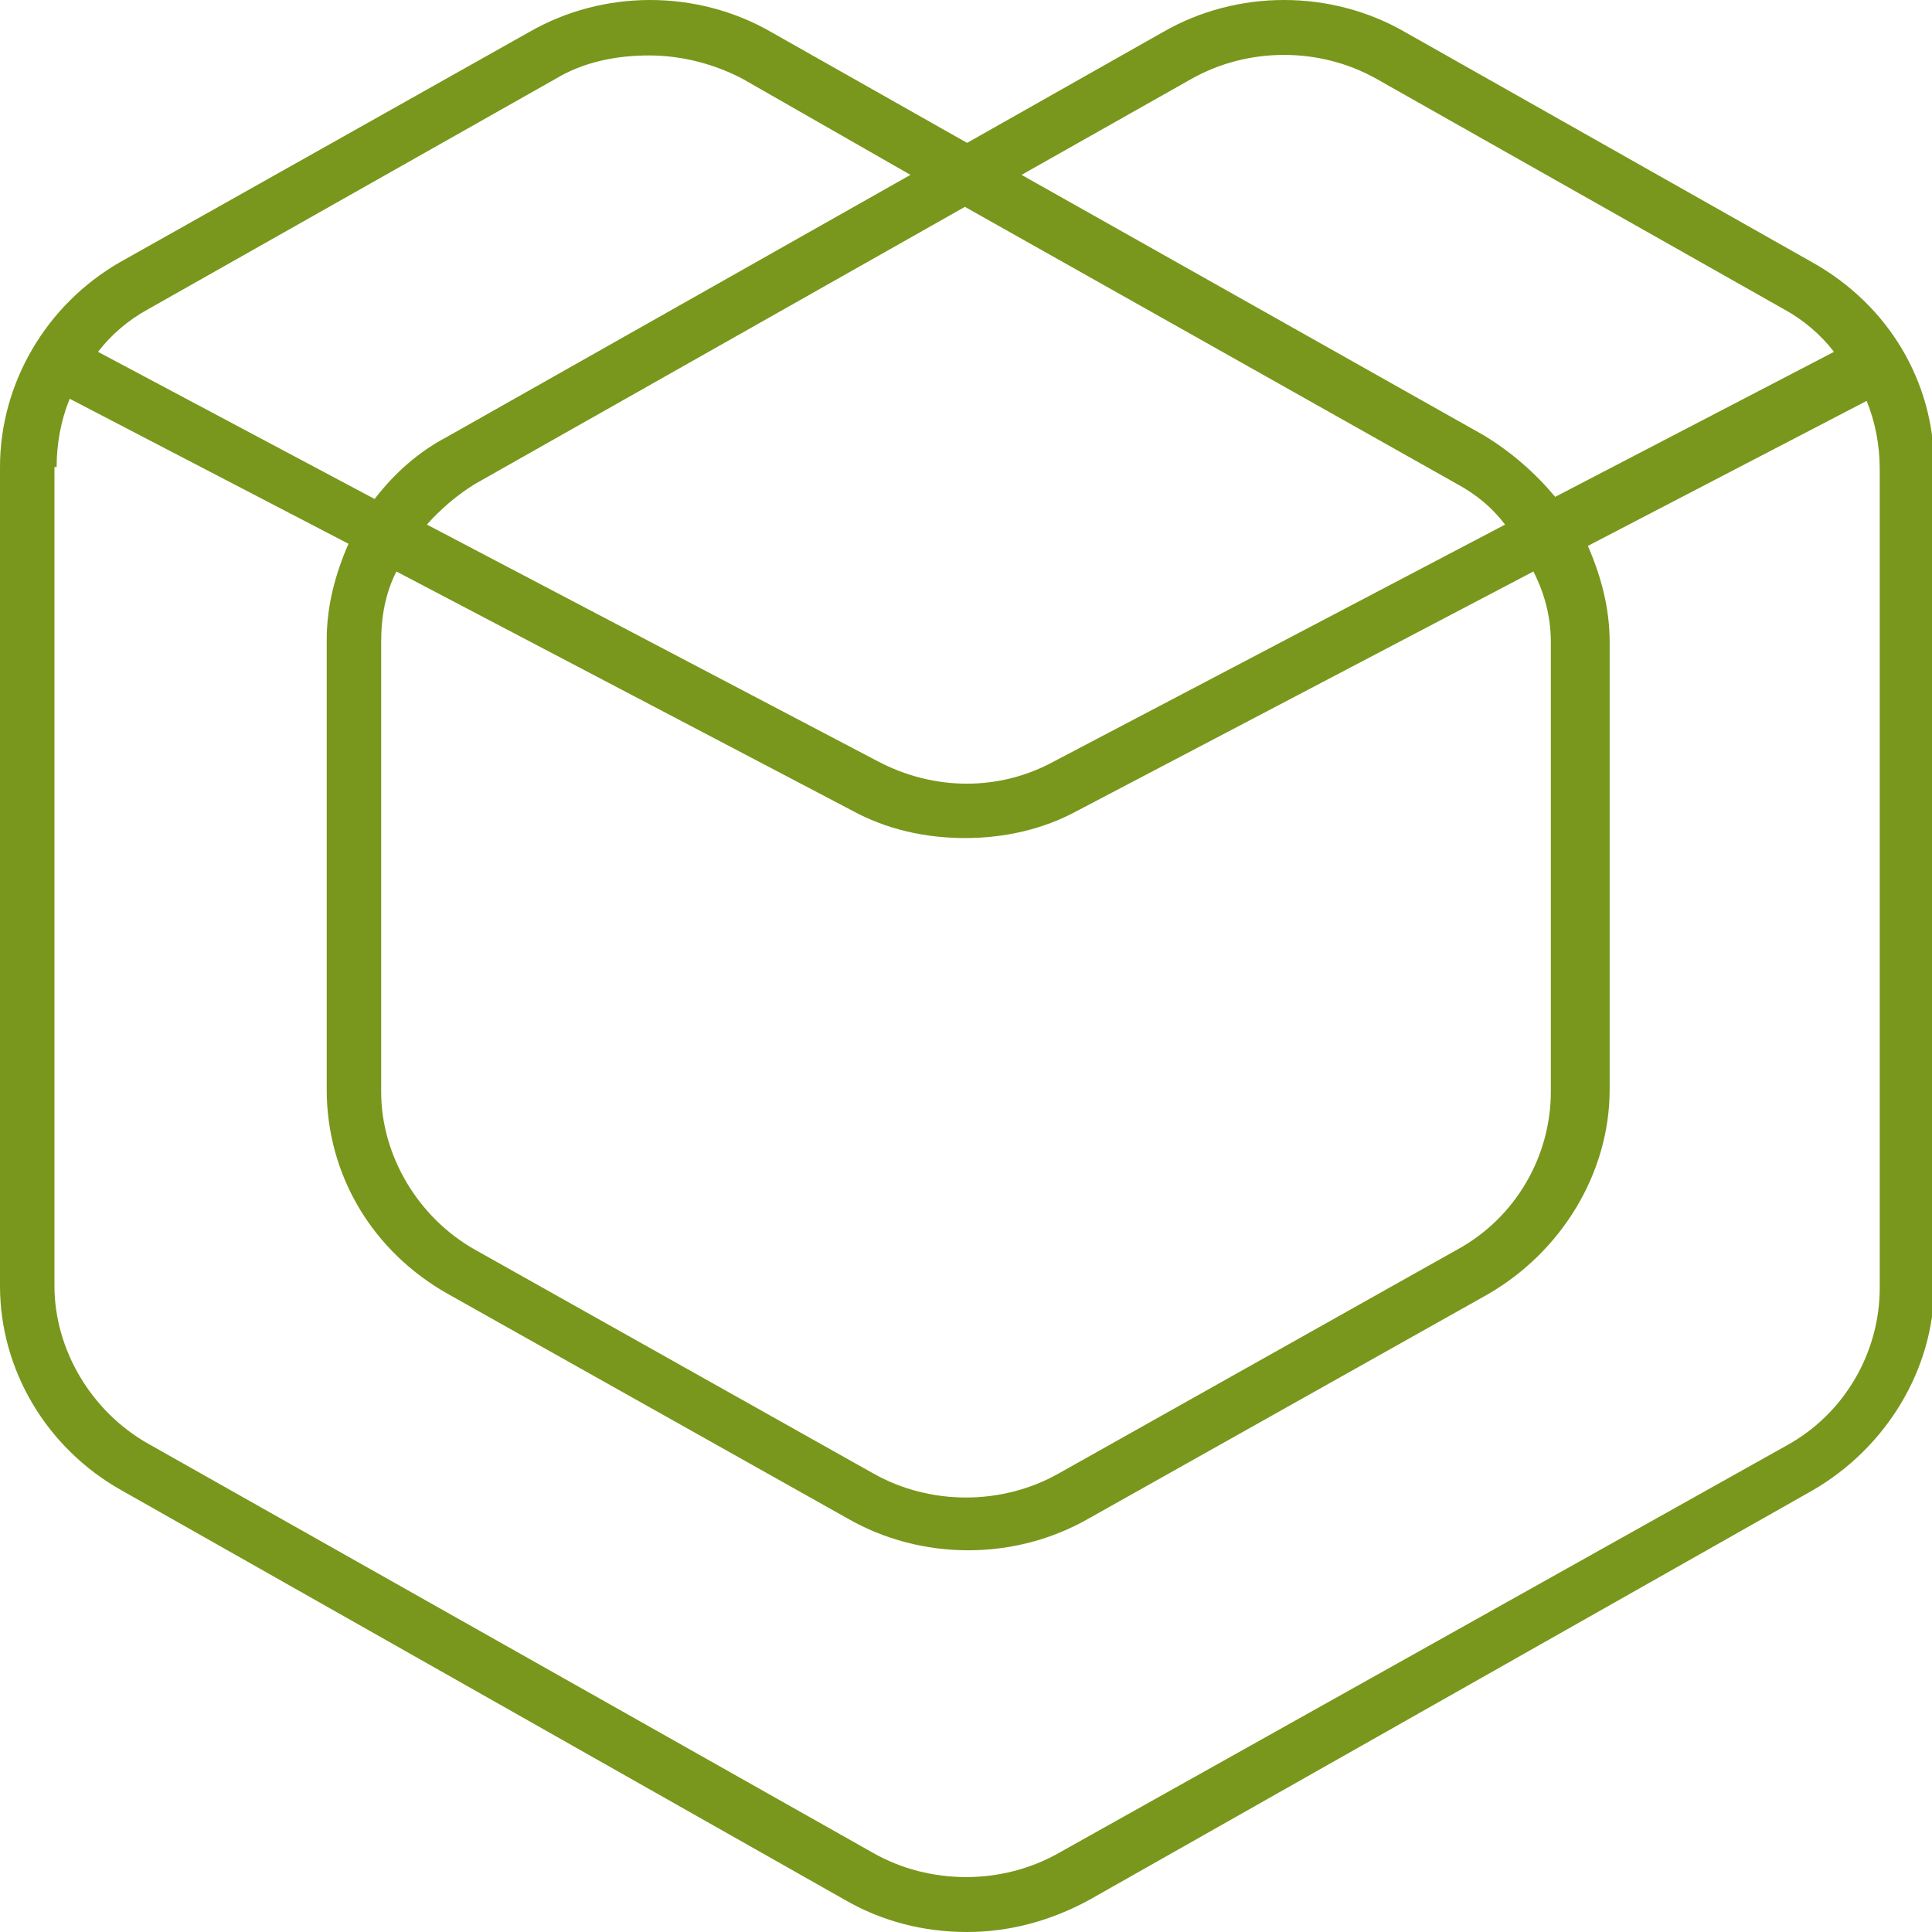<?xml version="1.0" encoding="UTF-8"?>
<svg xmlns="http://www.w3.org/2000/svg" width="120" height="120" viewBox="0 0 120 120" fill="none">
  <g clip-path="url(#clip0_2905_128)">
    <path d="M7.576 92.583L52.492 118.013C54.791 119.338 57.362 120 60.068 120C62.638 120 65.209 119.338 67.644 118.013L112.559 92.583C117.159 89.934 120.135 85.033 120.135 79.868V29.007C120.135 23.709 117.294 18.94 112.559 16.291L87.26 1.987C82.661 -0.662 76.843 -0.662 72.243 1.987L60.068 8.874L47.892 1.987C43.292 -0.662 37.475 -0.662 32.875 1.987L7.441 16.291C2.841 18.94 0 23.841 0 29.007V79.868C0 85.033 2.841 89.934 7.576 92.583ZM74.002 4.901C77.52 2.914 81.984 2.914 85.502 4.901L110.8 19.205C112.018 19.867 113.1 20.795 113.912 21.854L96.595 30.861C95.378 29.404 93.889 28.079 92.131 27.02L63.45 10.861L74.002 4.901ZM90.507 30.066C91.725 30.729 92.672 31.523 93.484 32.583L65.479 47.285C62.097 49.139 58.038 49.139 54.521 47.285L26.516 32.583C27.328 31.656 28.41 30.729 29.493 30.066L59.932 12.848L90.507 30.066ZM96.325 39.867V67.815C96.325 71.788 94.16 75.629 90.507 77.616L65.75 91.523C62.232 93.51 57.768 93.51 54.25 91.523L29.493 77.616C25.975 75.629 23.675 71.788 23.675 67.815V39.867C23.675 38.278 23.946 36.821 24.622 35.497L52.897 50.331C55.062 51.523 57.497 52.053 59.932 52.053C62.367 52.053 64.803 51.523 66.967 50.331L95.242 35.497C95.919 36.821 96.325 38.278 96.325 39.867ZM9.2 19.205L34.498 4.901C36.257 3.841 38.286 3.444 40.316 3.444C42.345 3.444 44.374 3.974 46.133 4.901L56.55 10.861L27.734 27.152C25.975 28.079 24.487 29.404 23.269 30.993L6.088 21.854C6.9 20.795 7.982 19.867 9.2 19.205ZM3.517 29.007C3.517 27.55 3.788 26.093 4.329 24.768L21.646 33.775C20.834 35.629 20.293 37.616 20.293 39.735V67.682C20.293 72.98 23.134 77.748 27.869 80.397L52.627 94.305C57.227 96.954 63.044 96.954 67.644 94.305L92.401 80.397C97.001 77.748 99.978 72.848 99.978 67.682V39.867C99.978 37.748 99.436 35.762 98.625 33.907L115.941 24.901C116.483 26.225 116.753 27.682 116.753 29.139V80C116.753 83.974 114.589 87.815 110.936 89.801L65.75 115.099C62.232 117.086 57.768 117.086 54.25 115.099L9.2 89.669C5.682 87.682 3.382 83.841 3.382 79.868V29.007H3.517Z" fill="#79971C"></path>
  </g>
  <defs>
    <clipPath id="clip0_2905_128">
      <rect width="120" height="120" fill="white"></rect>
    </clipPath>
  </defs>
</svg>
